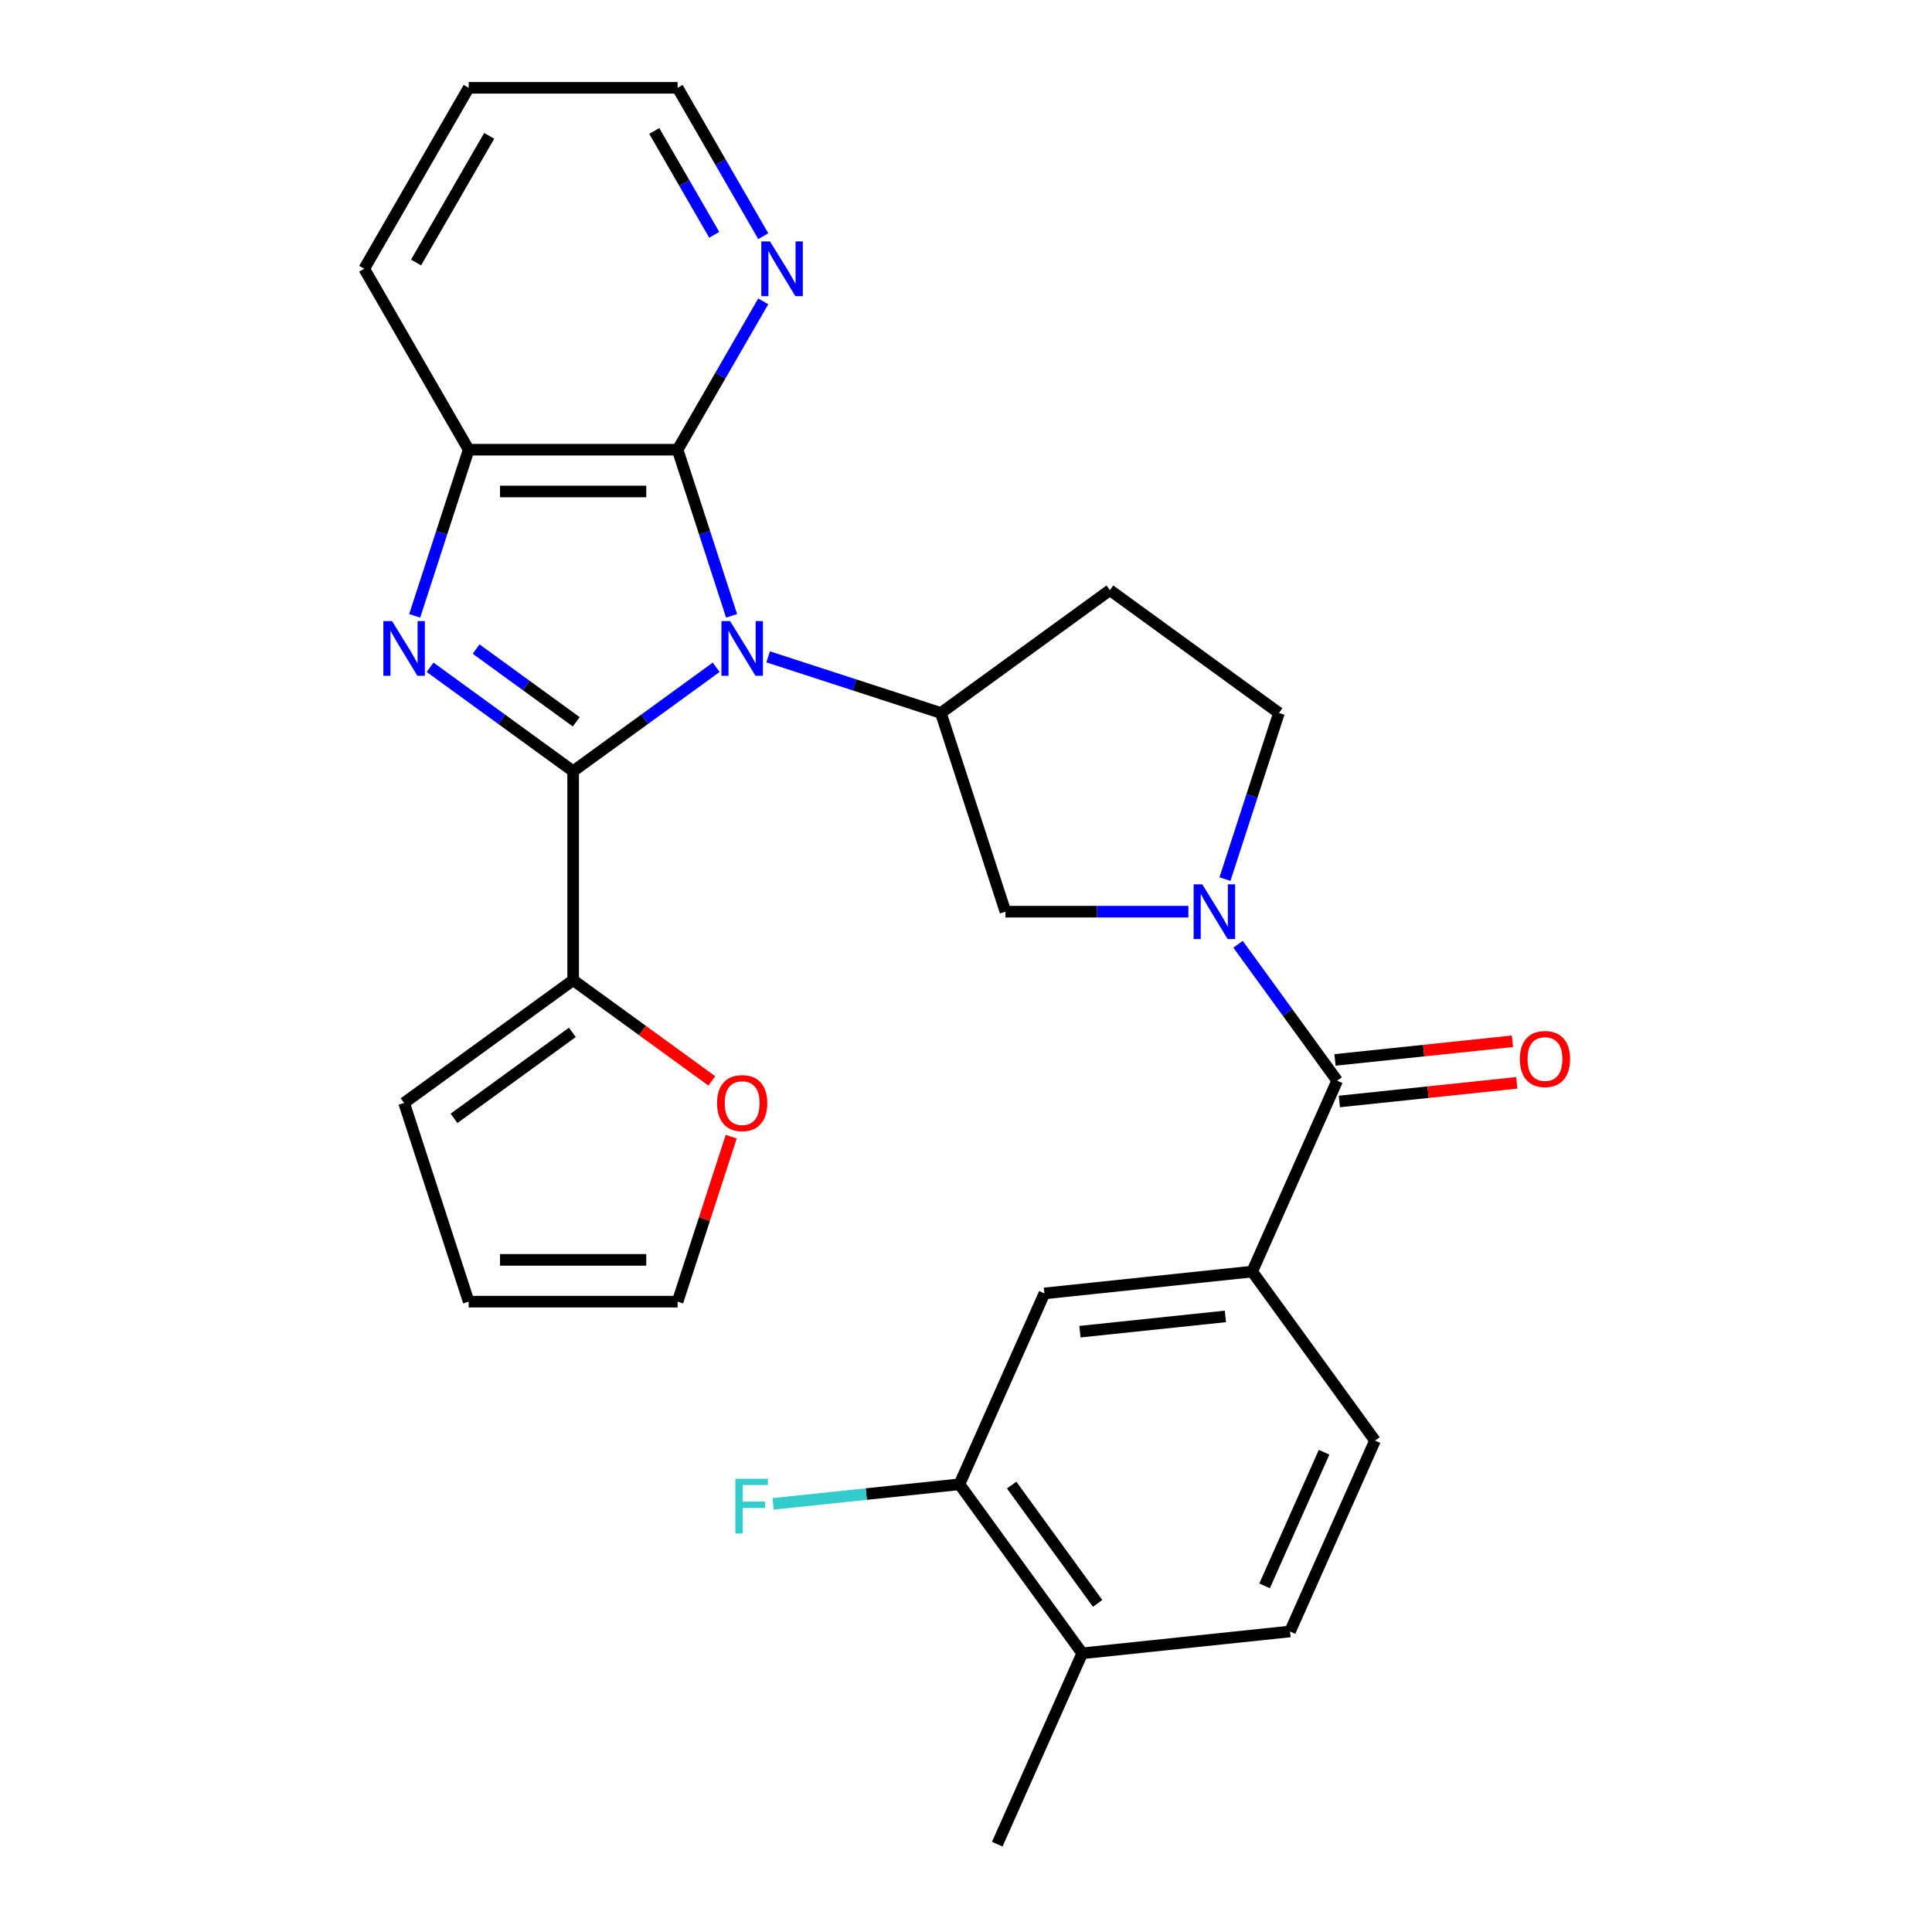 <?xml version='1.0' encoding='iso-8859-1'?>
<svg version='1.1' baseProfile='full'
              xmlns='http://www.w3.org/2000/svg'
                      xmlns:rdkit='http://www.rdkit.org/xml'
                      xmlns:xlink='http://www.w3.org/1999/xlink'
                  xml:space='preserve'
width='1000px' height='1000px' viewBox='0 0 1000 1000'>
<!-- END OF HEADER -->
<rect style='opacity:1.0;fill:#FFFFFF;stroke:none' width='1000' height='1000' x='0' y='0'> </rect>
<path class='bond-0' d='M 370.7,345.381 L 333.677,372.28' style='fill:none;fill-rule:evenodd;stroke:#0000FF;stroke-width:6px;stroke-linecap:butt;stroke-linejoin:miter;stroke-opacity:1' />
<path class='bond-0' d='M 333.677,372.28 L 296.654,399.179' style='fill:none;fill-rule:evenodd;stroke:#000000;stroke-width:6px;stroke-linecap:butt;stroke-linejoin:miter;stroke-opacity:1' />
<path class='bond-2' d='M 378.665,318.75 L 364.695,275.757' style='fill:none;fill-rule:evenodd;stroke:#0000FF;stroke-width:6px;stroke-linecap:butt;stroke-linejoin:miter;stroke-opacity:1' />
<path class='bond-2' d='M 364.695,275.757 L 350.726,232.764' style='fill:none;fill-rule:evenodd;stroke:#000000;stroke-width:6px;stroke-linecap:butt;stroke-linejoin:miter;stroke-opacity:1' />
<path class='bond-4' d='M 397.587,339.982 L 442.291,354.507' style='fill:none;fill-rule:evenodd;stroke:#0000FF;stroke-width:6px;stroke-linecap:butt;stroke-linejoin:miter;stroke-opacity:1' />
<path class='bond-4' d='M 442.291,354.507 L 486.994,369.032' style='fill:none;fill-rule:evenodd;stroke:#000000;stroke-width:6px;stroke-linecap:butt;stroke-linejoin:miter;stroke-opacity:1' />
<path class='bond-1' d='M 296.654,399.179 L 259.631,372.28' style='fill:none;fill-rule:evenodd;stroke:#000000;stroke-width:6px;stroke-linecap:butt;stroke-linejoin:miter;stroke-opacity:1' />
<path class='bond-1' d='M 259.631,372.28 L 222.608,345.381' style='fill:none;fill-rule:evenodd;stroke:#0000FF;stroke-width:6px;stroke-linecap:butt;stroke-linejoin:miter;stroke-opacity:1' />
<path class='bond-1' d='M 298.26,373.611 L 272.344,354.782' style='fill:none;fill-rule:evenodd;stroke:#000000;stroke-width:6px;stroke-linecap:butt;stroke-linejoin:miter;stroke-opacity:1' />
<path class='bond-1' d='M 272.344,354.782 L 246.428,335.953' style='fill:none;fill-rule:evenodd;stroke:#0000FF;stroke-width:6px;stroke-linecap:butt;stroke-linejoin:miter;stroke-opacity:1' />
<path class='bond-7' d='M 296.654,399.179 L 296.654,507.322' style='fill:none;fill-rule:evenodd;stroke:#000000;stroke-width:6px;stroke-linecap:butt;stroke-linejoin:miter;stroke-opacity:1' />
<path class='bond-28' d='M 214.644,318.75 L 228.614,275.757' style='fill:none;fill-rule:evenodd;stroke:#0000FF;stroke-width:6px;stroke-linecap:butt;stroke-linejoin:miter;stroke-opacity:1' />
<path class='bond-28' d='M 228.614,275.757 L 242.583,232.764' style='fill:none;fill-rule:evenodd;stroke:#000000;stroke-width:6px;stroke-linecap:butt;stroke-linejoin:miter;stroke-opacity:1' />
<path class='bond-6' d='M 350.726,232.764 L 242.583,232.764' style='fill:none;fill-rule:evenodd;stroke:#000000;stroke-width:6px;stroke-linecap:butt;stroke-linejoin:miter;stroke-opacity:1' />
<path class='bond-6' d='M 334.504,254.392 L 258.804,254.392' style='fill:none;fill-rule:evenodd;stroke:#000000;stroke-width:6px;stroke-linecap:butt;stroke-linejoin:miter;stroke-opacity:1' />
<path class='bond-12' d='M 350.726,232.764 L 372.894,194.368' style='fill:none;fill-rule:evenodd;stroke:#000000;stroke-width:6px;stroke-linecap:butt;stroke-linejoin:miter;stroke-opacity:1' />
<path class='bond-12' d='M 372.894,194.368 L 395.061,155.973' style='fill:none;fill-rule:evenodd;stroke:#0000FF;stroke-width:6px;stroke-linecap:butt;stroke-linejoin:miter;stroke-opacity:1' />
<path class='bond-3' d='M 615.111,471.882 L 567.762,471.882' style='fill:none;fill-rule:evenodd;stroke:#0000FF;stroke-width:6px;stroke-linecap:butt;stroke-linejoin:miter;stroke-opacity:1' />
<path class='bond-3' d='M 567.762,471.882 L 520.412,471.882' style='fill:none;fill-rule:evenodd;stroke:#000000;stroke-width:6px;stroke-linecap:butt;stroke-linejoin:miter;stroke-opacity:1' />
<path class='bond-5' d='M 640.807,488.745 L 666.463,524.058' style='fill:none;fill-rule:evenodd;stroke:#0000FF;stroke-width:6px;stroke-linecap:butt;stroke-linejoin:miter;stroke-opacity:1' />
<path class='bond-5' d='M 666.463,524.058 L 692.12,559.371' style='fill:none;fill-rule:evenodd;stroke:#000000;stroke-width:6px;stroke-linecap:butt;stroke-linejoin:miter;stroke-opacity:1' />
<path class='bond-29' d='M 634.034,455.018 L 648.004,412.025' style='fill:none;fill-rule:evenodd;stroke:#0000FF;stroke-width:6px;stroke-linecap:butt;stroke-linejoin:miter;stroke-opacity:1' />
<path class='bond-29' d='M 648.004,412.025 L 661.973,369.032' style='fill:none;fill-rule:evenodd;stroke:#000000;stroke-width:6px;stroke-linecap:butt;stroke-linejoin:miter;stroke-opacity:1' />
<path class='bond-9' d='M 486.994,369.032 L 520.412,471.882' style='fill:none;fill-rule:evenodd;stroke:#000000;stroke-width:6px;stroke-linecap:butt;stroke-linejoin:miter;stroke-opacity:1' />
<path class='bond-11' d='M 486.994,369.032 L 574.483,305.467' style='fill:none;fill-rule:evenodd;stroke:#000000;stroke-width:6px;stroke-linecap:butt;stroke-linejoin:miter;stroke-opacity:1' />
<path class='bond-8' d='M 692.12,559.371 L 648.134,658.165' style='fill:none;fill-rule:evenodd;stroke:#000000;stroke-width:6px;stroke-linecap:butt;stroke-linejoin:miter;stroke-opacity:1' />
<path class='bond-16' d='M 693.25,570.126 L 739.174,565.3' style='fill:none;fill-rule:evenodd;stroke:#000000;stroke-width:6px;stroke-linecap:butt;stroke-linejoin:miter;stroke-opacity:1' />
<path class='bond-16' d='M 739.174,565.3 L 785.097,560.473' style='fill:none;fill-rule:evenodd;stroke:#FF0000;stroke-width:6px;stroke-linecap:butt;stroke-linejoin:miter;stroke-opacity:1' />
<path class='bond-16' d='M 690.989,548.616 L 736.913,543.79' style='fill:none;fill-rule:evenodd;stroke:#000000;stroke-width:6px;stroke-linecap:butt;stroke-linejoin:miter;stroke-opacity:1' />
<path class='bond-16' d='M 736.913,543.79 L 782.836,538.963' style='fill:none;fill-rule:evenodd;stroke:#FF0000;stroke-width:6px;stroke-linecap:butt;stroke-linejoin:miter;stroke-opacity:1' />
<path class='bond-24' d='M 242.583,232.764 L 188.511,139.109' style='fill:none;fill-rule:evenodd;stroke:#000000;stroke-width:6px;stroke-linecap:butt;stroke-linejoin:miter;stroke-opacity:1' />
<path class='bond-15' d='M 296.654,507.322 L 332.547,533.399' style='fill:none;fill-rule:evenodd;stroke:#000000;stroke-width:6px;stroke-linecap:butt;stroke-linejoin:miter;stroke-opacity:1' />
<path class='bond-15' d='M 332.547,533.399 L 368.44,559.477' style='fill:none;fill-rule:evenodd;stroke:#FF0000;stroke-width:6px;stroke-linecap:butt;stroke-linejoin:miter;stroke-opacity:1' />
<path class='bond-17' d='M 296.654,507.322 L 209.165,570.886' style='fill:none;fill-rule:evenodd;stroke:#000000;stroke-width:6px;stroke-linecap:butt;stroke-linejoin:miter;stroke-opacity:1' />
<path class='bond-17' d='M 296.244,534.354 L 235.001,578.85' style='fill:none;fill-rule:evenodd;stroke:#000000;stroke-width:6px;stroke-linecap:butt;stroke-linejoin:miter;stroke-opacity:1' />
<path class='bond-10' d='M 648.134,658.165 L 540.584,669.469' style='fill:none;fill-rule:evenodd;stroke:#000000;stroke-width:6px;stroke-linecap:butt;stroke-linejoin:miter;stroke-opacity:1' />
<path class='bond-10' d='M 634.262,681.371 L 558.977,689.283' style='fill:none;fill-rule:evenodd;stroke:#000000;stroke-width:6px;stroke-linecap:butt;stroke-linejoin:miter;stroke-opacity:1' />
<path class='bond-19' d='M 648.134,658.165 L 711.699,745.654' style='fill:none;fill-rule:evenodd;stroke:#000000;stroke-width:6px;stroke-linecap:butt;stroke-linejoin:miter;stroke-opacity:1' />
<path class='bond-13' d='M 540.584,669.469 L 496.598,768.262' style='fill:none;fill-rule:evenodd;stroke:#000000;stroke-width:6px;stroke-linecap:butt;stroke-linejoin:miter;stroke-opacity:1' />
<path class='bond-14' d='M 574.483,305.467 L 661.973,369.032' style='fill:none;fill-rule:evenodd;stroke:#000000;stroke-width:6px;stroke-linecap:butt;stroke-linejoin:miter;stroke-opacity:1' />
<path class='bond-25' d='M 395.061,122.246 L 372.894,83.85' style='fill:none;fill-rule:evenodd;stroke:#0000FF;stroke-width:6px;stroke-linecap:butt;stroke-linejoin:miter;stroke-opacity:1' />
<path class='bond-25' d='M 372.894,83.85 L 350.726,45.455' style='fill:none;fill-rule:evenodd;stroke:#000000;stroke-width:6px;stroke-linecap:butt;stroke-linejoin:miter;stroke-opacity:1' />
<path class='bond-25' d='M 369.68,121.541 L 354.163,94.664' style='fill:none;fill-rule:evenodd;stroke:#0000FF;stroke-width:6px;stroke-linecap:butt;stroke-linejoin:miter;stroke-opacity:1' />
<path class='bond-25' d='M 354.163,94.664 L 338.645,67.787' style='fill:none;fill-rule:evenodd;stroke:#000000;stroke-width:6px;stroke-linecap:butt;stroke-linejoin:miter;stroke-opacity:1' />
<path class='bond-23' d='M 496.598,768.262 L 448.384,773.33' style='fill:none;fill-rule:evenodd;stroke:#000000;stroke-width:6px;stroke-linecap:butt;stroke-linejoin:miter;stroke-opacity:1' />
<path class='bond-23' d='M 448.384,773.33 L 400.171,778.397' style='fill:none;fill-rule:evenodd;stroke:#33CCCC;stroke-width:6px;stroke-linecap:butt;stroke-linejoin:miter;stroke-opacity:1' />
<path class='bond-32' d='M 496.598,768.262 L 560.163,855.752' style='fill:none;fill-rule:evenodd;stroke:#000000;stroke-width:6px;stroke-linecap:butt;stroke-linejoin:miter;stroke-opacity:1' />
<path class='bond-32' d='M 523.63,768.673 L 568.126,829.916' style='fill:none;fill-rule:evenodd;stroke:#000000;stroke-width:6px;stroke-linecap:butt;stroke-linejoin:miter;stroke-opacity:1' />
<path class='bond-20' d='M 378.47,588.35 L 364.598,631.043' style='fill:none;fill-rule:evenodd;stroke:#FF0000;stroke-width:6px;stroke-linecap:butt;stroke-linejoin:miter;stroke-opacity:1' />
<path class='bond-20' d='M 364.598,631.043 L 350.726,673.737' style='fill:none;fill-rule:evenodd;stroke:#000000;stroke-width:6px;stroke-linecap:butt;stroke-linejoin:miter;stroke-opacity:1' />
<path class='bond-21' d='M 209.165,570.886 L 242.583,673.737' style='fill:none;fill-rule:evenodd;stroke:#000000;stroke-width:6px;stroke-linecap:butt;stroke-linejoin:miter;stroke-opacity:1' />
<path class='bond-18' d='M 560.163,855.752 L 667.713,844.448' style='fill:none;fill-rule:evenodd;stroke:#000000;stroke-width:6px;stroke-linecap:butt;stroke-linejoin:miter;stroke-opacity:1' />
<path class='bond-26' d='M 560.163,855.752 L 516.177,954.545' style='fill:none;fill-rule:evenodd;stroke:#000000;stroke-width:6px;stroke-linecap:butt;stroke-linejoin:miter;stroke-opacity:1' />
<path class='bond-22' d='M 711.699,745.654 L 667.713,844.448' style='fill:none;fill-rule:evenodd;stroke:#000000;stroke-width:6px;stroke-linecap:butt;stroke-linejoin:miter;stroke-opacity:1' />
<path class='bond-22' d='M 685.342,751.676 L 654.552,820.832' style='fill:none;fill-rule:evenodd;stroke:#000000;stroke-width:6px;stroke-linecap:butt;stroke-linejoin:miter;stroke-opacity:1' />
<path class='bond-31' d='M 350.726,673.737 L 242.583,673.737' style='fill:none;fill-rule:evenodd;stroke:#000000;stroke-width:6px;stroke-linecap:butt;stroke-linejoin:miter;stroke-opacity:1' />
<path class='bond-31' d='M 334.504,652.108 L 258.804,652.108' style='fill:none;fill-rule:evenodd;stroke:#000000;stroke-width:6px;stroke-linecap:butt;stroke-linejoin:miter;stroke-opacity:1' />
<path class='bond-30' d='M 188.511,139.109 L 242.583,45.455' style='fill:none;fill-rule:evenodd;stroke:#000000;stroke-width:6px;stroke-linecap:butt;stroke-linejoin:miter;stroke-opacity:1' />
<path class='bond-30' d='M 215.353,135.875 L 253.203,70.317' style='fill:none;fill-rule:evenodd;stroke:#000000;stroke-width:6px;stroke-linecap:butt;stroke-linejoin:miter;stroke-opacity:1' />
<path class='bond-27' d='M 350.726,45.455 L 242.583,45.455' style='fill:none;fill-rule:evenodd;stroke:#000000;stroke-width:6px;stroke-linecap:butt;stroke-linejoin:miter;stroke-opacity:1' />
<path  class='atom-0' d='M 377.884 321.454
L 387.164 336.454
Q 388.084 337.934, 389.564 340.614
Q 391.044 343.294, 391.124 343.454
L 391.124 321.454
L 394.884 321.454
L 394.884 349.774
L 391.004 349.774
L 381.044 333.374
Q 379.884 331.454, 378.644 329.254
Q 377.444 327.054, 377.084 326.374
L 377.084 349.774
L 373.404 349.774
L 373.404 321.454
L 377.884 321.454
' fill='#0000FF'/>
<path  class='atom-2' d='M 202.905 321.454
L 212.185 336.454
Q 213.105 337.934, 214.585 340.614
Q 216.065 343.294, 216.145 343.454
L 216.145 321.454
L 219.905 321.454
L 219.905 349.774
L 216.025 349.774
L 206.065 333.374
Q 204.905 331.454, 203.665 329.254
Q 202.465 327.054, 202.105 326.374
L 202.105 349.774
L 198.425 349.774
L 198.425 321.454
L 202.905 321.454
' fill='#0000FF'/>
<path  class='atom-4' d='M 622.295 457.722
L 631.575 472.722
Q 632.495 474.202, 633.975 476.882
Q 635.455 479.562, 635.535 479.722
L 635.535 457.722
L 639.295 457.722
L 639.295 486.042
L 635.415 486.042
L 625.455 469.642
Q 624.295 467.722, 623.055 465.522
Q 621.855 463.322, 621.495 462.642
L 621.495 486.042
L 617.815 486.042
L 617.815 457.722
L 622.295 457.722
' fill='#0000FF'/>
<path  class='atom-13' d='M 398.537 124.949
L 407.817 139.949
Q 408.737 141.429, 410.217 144.109
Q 411.697 146.789, 411.777 146.949
L 411.777 124.949
L 415.537 124.949
L 415.537 153.269
L 411.657 153.269
L 401.697 136.869
Q 400.537 134.949, 399.297 132.749
Q 398.097 130.549, 397.737 129.869
L 397.737 153.269
L 394.057 153.269
L 394.057 124.949
L 398.537 124.949
' fill='#0000FF'/>
<path  class='atom-16' d='M 371.144 570.966
Q 371.144 564.166, 374.504 560.366
Q 377.864 556.566, 384.144 556.566
Q 390.424 556.566, 393.784 560.366
Q 397.144 564.166, 397.144 570.966
Q 397.144 577.846, 393.744 581.766
Q 390.344 585.646, 384.144 585.646
Q 377.904 585.646, 374.504 581.766
Q 371.144 577.886, 371.144 570.966
M 384.144 582.446
Q 388.464 582.446, 390.784 579.566
Q 393.144 576.646, 393.144 570.966
Q 393.144 565.406, 390.784 562.606
Q 388.464 559.766, 384.144 559.766
Q 379.824 559.766, 377.464 562.566
Q 375.144 565.366, 375.144 570.966
Q 375.144 576.686, 377.464 579.566
Q 379.824 582.446, 384.144 582.446
' fill='#FF0000'/>
<path  class='atom-17' d='M 786.67 548.147
Q 786.67 541.347, 790.03 537.547
Q 793.39 533.747, 799.67 533.747
Q 805.95 533.747, 809.31 537.547
Q 812.67 541.347, 812.67 548.147
Q 812.67 555.027, 809.27 558.947
Q 805.87 562.827, 799.67 562.827
Q 793.43 562.827, 790.03 558.947
Q 786.67 555.067, 786.67 548.147
M 799.67 559.627
Q 803.99 559.627, 806.31 556.747
Q 808.67 553.827, 808.67 548.147
Q 808.67 542.587, 806.31 539.787
Q 803.99 536.947, 799.67 536.947
Q 795.35 536.947, 792.99 539.747
Q 790.67 542.547, 790.67 548.147
Q 790.67 553.867, 792.99 556.747
Q 795.35 559.627, 799.67 559.627
' fill='#FF0000'/>
<path  class='atom-24' d='M 380.627 765.406
L 397.467 765.406
L 397.467 768.646
L 384.427 768.646
L 384.427 777.246
L 396.027 777.246
L 396.027 780.526
L 384.427 780.526
L 384.427 793.726
L 380.627 793.726
L 380.627 765.406
' fill='#33CCCC'/>
</svg>
